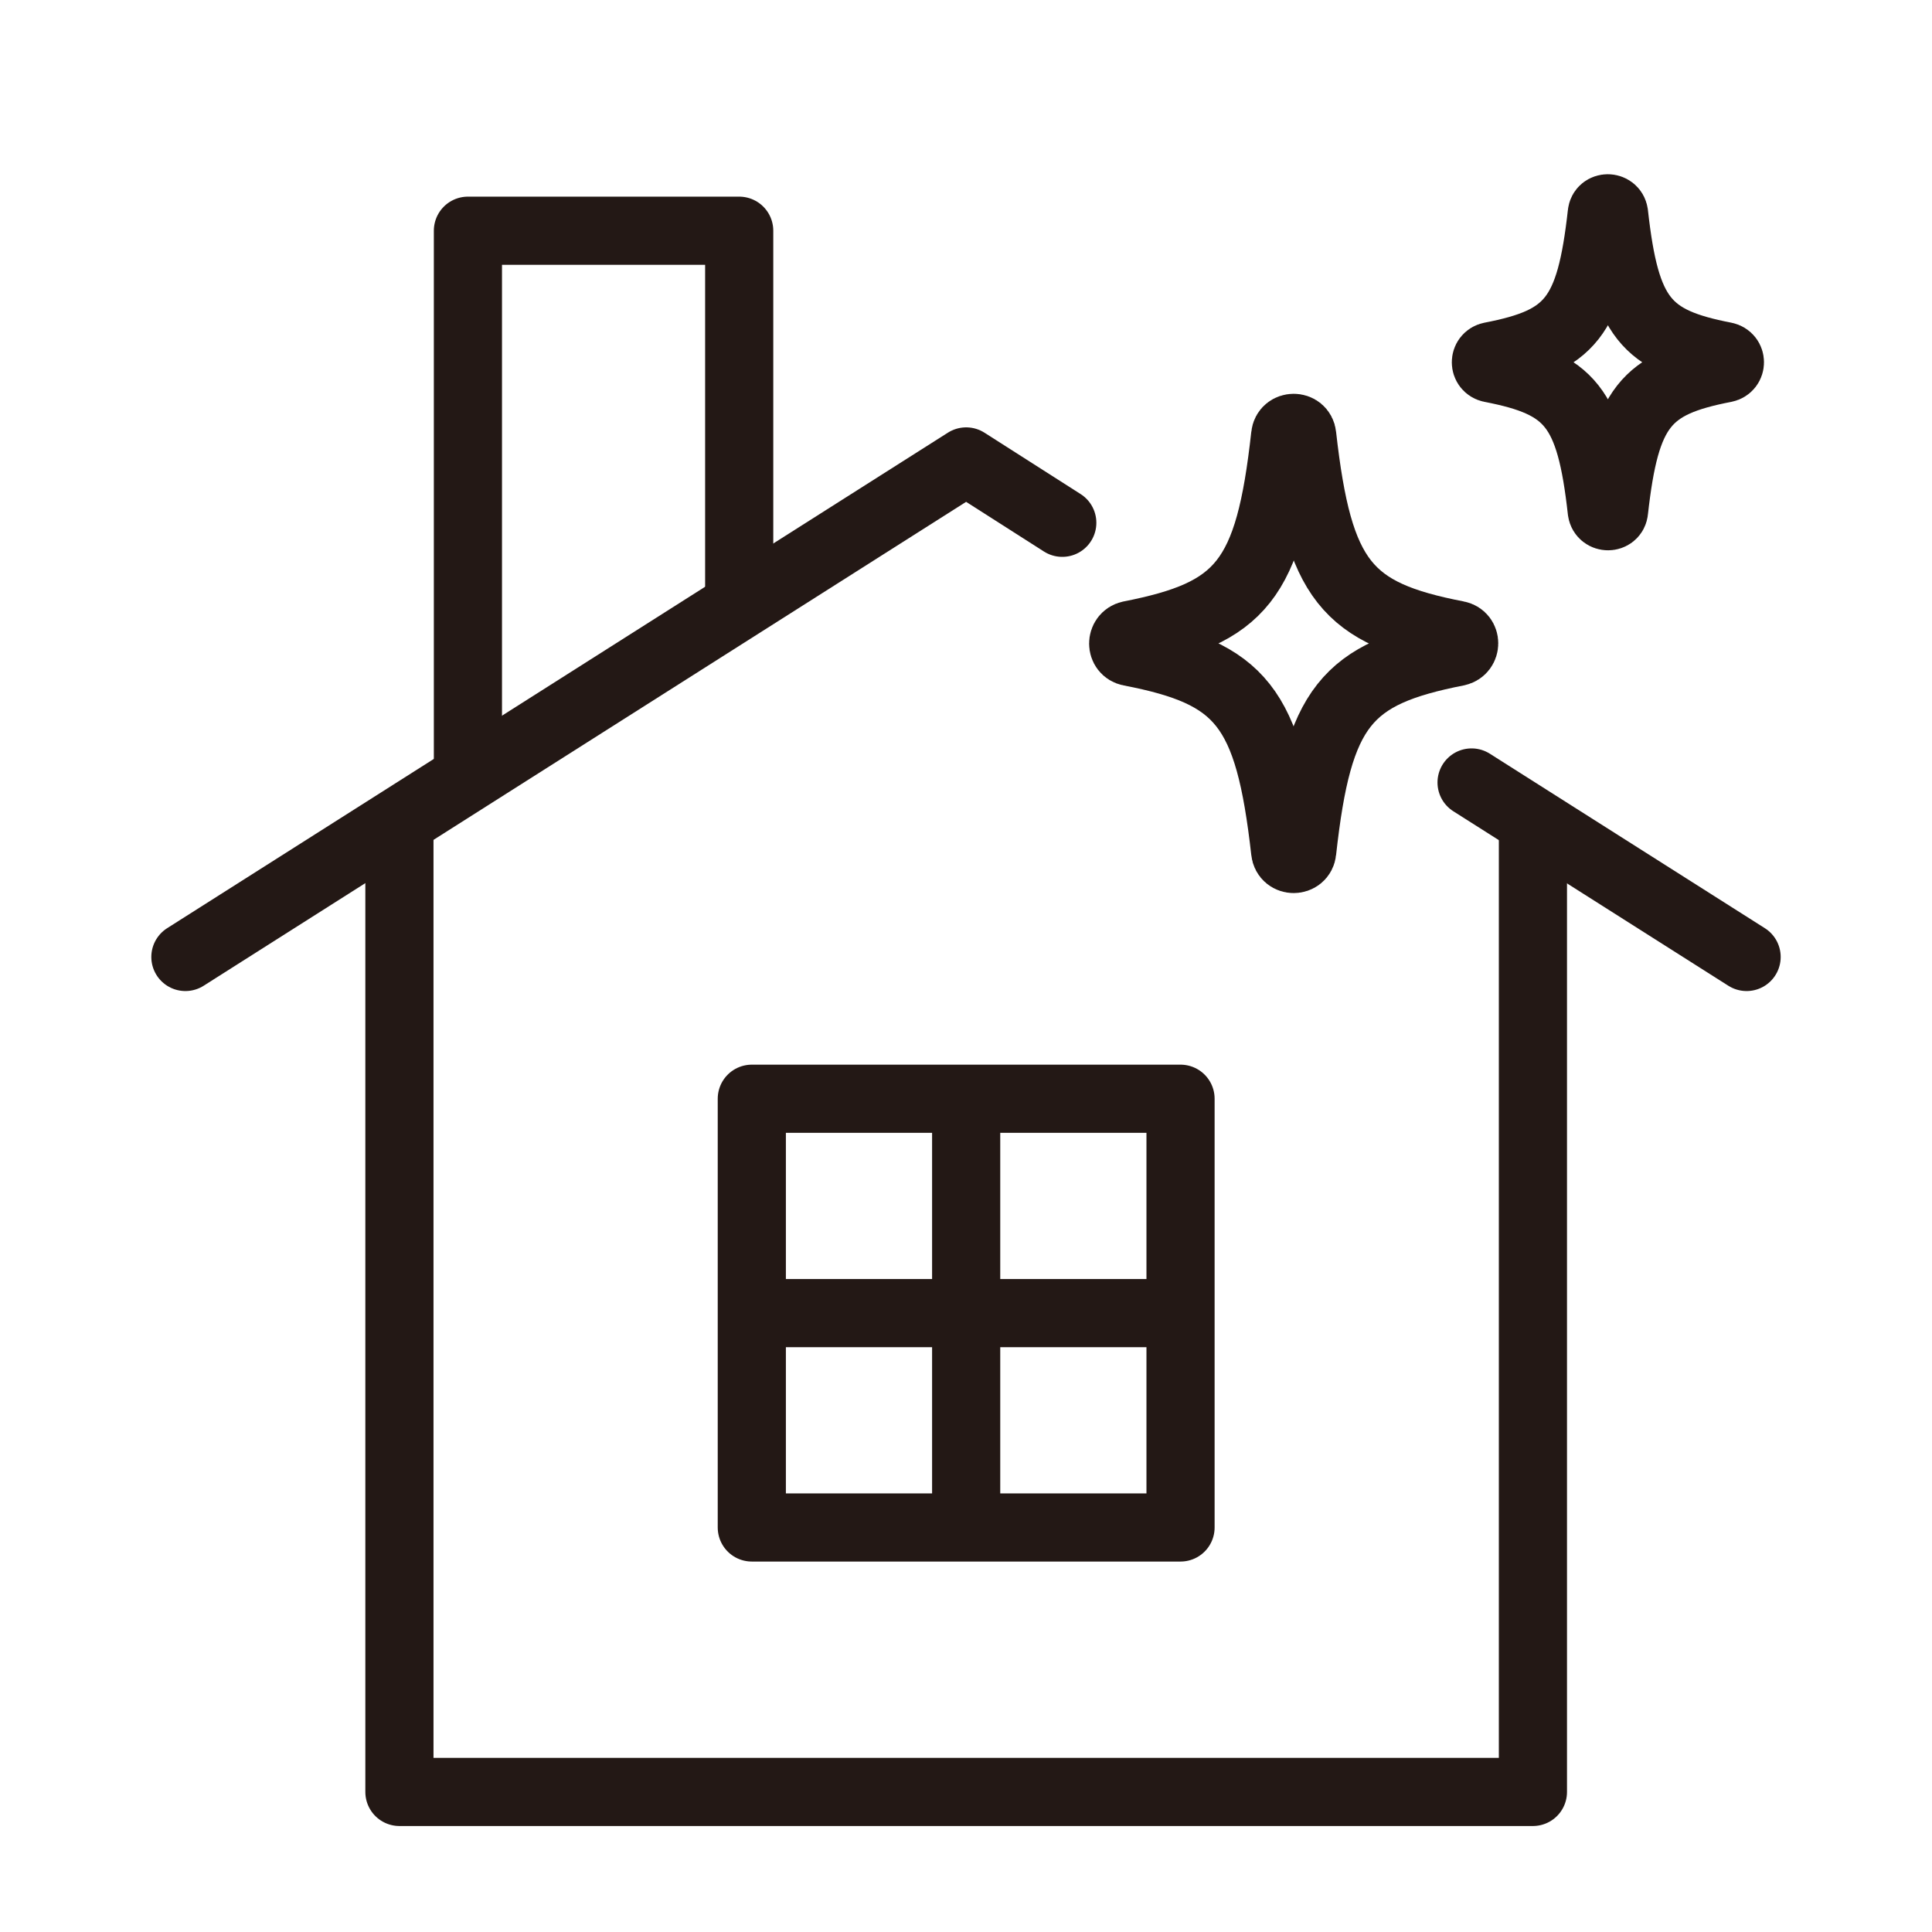 <?xml version="1.0" encoding="UTF-8"?><svg id="_レイヤー_1" xmlns="http://www.w3.org/2000/svg" viewBox="0 0 56.69 56.69"><defs><style>.cls-50-1{fill:none;stroke:#231815;stroke-linecap:round;stroke-linejoin:round;stroke-width:2px;}</style></defs><polyline class="cls-50-1 icon-stroke-type" points="44.98 24.31 44.98 52.58 11.72 52.58 11.72 24.31"/><polyline class="cls-50-1 icon-stroke-type" points="13.73 22.62 13.73 6.77 21.69 6.77 21.69 17.41"/><rect class="cls-50-1 icon-stroke-type" x="22.06" y="32.24" width="12.58" height="12.58"/><line class="cls-50-1 icon-stroke-type" x1="28.35" y1="32.71" x2="28.35" y2="44.34"/><line class="cls-50-1 icon-stroke-type" x1="22.48" y1="38.53" x2="34.22" y2="38.53"/><line class="cls-50-1 icon-stroke-type" x1="51.25" y1="28.08" x2="43.18" y2="22.96"/><polyline class="cls-50-1 icon-stroke-type" points="31.17 15.34 28.35 13.54 5.44 28.08"/><path class="cls-50-1 icon-stroke-type" d="m42.76,19.13c-3.26.64-4.08,1.59-4.55,5.85-.03.3-.47.3-.5,0-.48-4.26-1.3-5.22-4.55-5.85-.27-.05-.27-.44,0-.5,3.26-.64,4.08-1.59,4.55-5.85.03-.3.47-.3.5,0,.48,4.26,1.3,5.22,4.55,5.85.27.05.27.44,0,.5Z"/><path class="cls-50-1 icon-stroke-type" d="m50.61,10.81c-2.33.45-2.91,1.14-3.25,4.18-.02.21-.33.21-.36,0-.34-3.05-.93-3.73-3.25-4.18-.2-.04-.2-.32,0-.36,2.33-.45,2.91-1.14,3.25-4.18.02-.21.33-.21.36,0,.34,3.05.93,3.73,3.25,4.18.2.04.2.32,0,.36Z"/></svg>